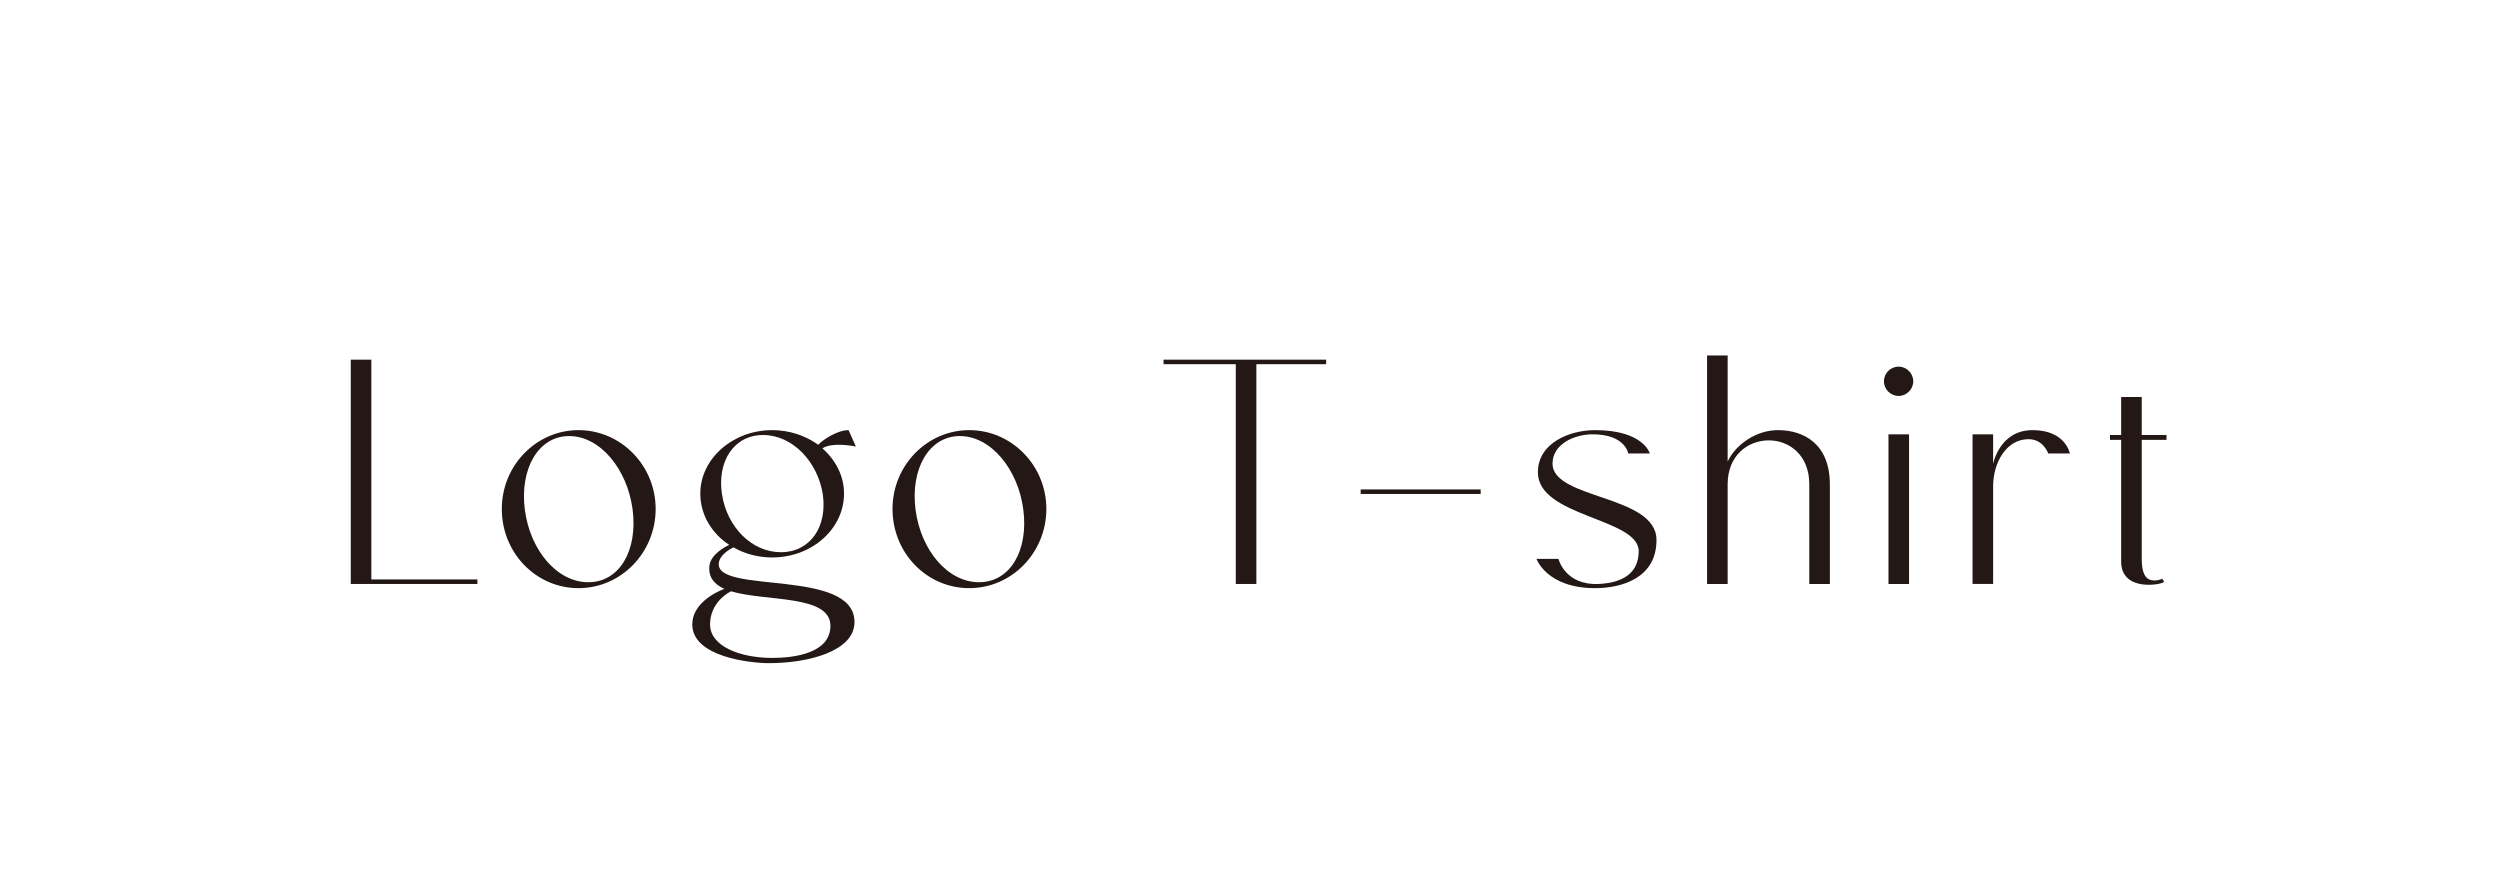<?xml version="1.0" encoding="UTF-8"?><svg id="_レイヤー_2" xmlns="http://www.w3.org/2000/svg" viewBox="0 0 143.33 50"><defs><style>.cls-1,.cls-2{fill:none;}.cls-3{fill:#231815;}.cls-2{opacity:.8;}</style></defs><g id="design"><rect class="cls-2" x="0" width="143.33" height="50"/><rect class="cls-1" x="0" width="143.33" height="50"/><path class="cls-3" d="M21.29,20.62v12.6h6.08v.26h-7.26v-12.86h1.18Z"/><path class="cls-3" d="M28.77,29.18c0-2.5,1.98-4.52,4.4-4.52s4.42,2.02,4.42,4.52-1.98,4.54-4.42,4.54-4.4-2.02-4.4-4.54ZM30.09,29.22c.3,2.32,1.84,4.16,3.64,4.16s2.84-1.84,2.54-4.16c-.3-2.32-1.86-4.22-3.64-4.22s-2.84,1.9-2.54,4.22Z"/><path class="cls-3" d="M48.99,35.66c0,1.7-2.7,2.36-4.9,2.36-1.08,0-4.4-.36-4.4-2.22,0-1.18,1.3-1.84,1.84-2.04-.58-.26-.92-.66-.86-1.3.06-.68.92-1.12,1.14-1.22-.98-.64-1.66-1.7-1.66-2.94,0-2,1.86-3.64,4.12-3.64,1,0,1.92.32,2.64.84.3-.32,1.12-.84,1.74-.84l.42.94s-1.32-.28-1.92.1c.76.68,1.24,1.58,1.24,2.6,0,2.02-1.84,3.66-4.12,3.66-.8,0-1.56-.2-2.22-.58-.28.14-.8.46-.84.92-.16,1.78,7.78.26,7.78,3.36ZM47.61,35.88c0-1.8-3.7-1.38-5.7-1.98-.44.22-1.2.84-1.2,1.9,0,1.28,1.78,1.92,3.56,1.92,1.3,0,3.34-.28,3.34-1.84ZM41.39,28.32c.28,1.88,1.7,3.34,3.38,3.34s2.68-1.46,2.4-3.34c-.3-1.86-1.74-3.38-3.42-3.38s-2.64,1.52-2.36,3.38Z"/><path class="cls-3" d="M51.17,29.18c0-2.5,1.98-4.52,4.4-4.52s4.42,2.02,4.42,4.52-1.98,4.54-4.42,4.54-4.4-2.02-4.4-4.54ZM52.49,29.22c.3,2.32,1.84,4.16,3.64,4.16s2.84-1.84,2.54-4.16c-.3-2.32-1.86-4.22-3.64-4.22s-2.84,1.9-2.54,4.22Z"/><path class="cls-3" d="M72.03,20.88v12.6h-1.18v-12.6h-4.14v-.26h9.32v.26h-4Z"/><path class="cls-3" d="M84.89,28.32h-6.88v-.26h6.88v.26Z"/><path class="cls-3" d="M93.95,31.6c0-1.9-5.78-1.96-5.78-4.52,0-1.7,1.84-2.42,3.28-2.42,2.78,0,3.14,1.34,3.14,1.34h-1.24s-.16-1.12-2.1-1.1c-1,.02-2.24.56-2.24,1.68,0,2.06,5.96,1.78,5.96,4.38,0,2.2-2.02,2.76-3.52,2.76-2.78,0-3.36-1.68-3.36-1.68h1.26s.36,1.52,2.3,1.44c1.3-.06,2.3-.56,2.3-1.88Z"/><path class="cls-3" d="M103.73,27.76c0-3.38-4.68-3.32-4.68,0v5.72h-1.18v-13.1h1.18v6.08c.46-.98,1.64-1.8,2.88-1.8,1.48,0,2.98.78,2.98,3.12v5.7h-1.18v-5.72Z"/><path class="cls-3" d="M108.01,21.86c0-.46.38-.84.84-.84s.84.38.84.84-.38.84-.84.84-.84-.38-.84-.84ZM109.45,24.9v8.58h-1.18v-8.58h1.18Z"/><path class="cls-3" d="M114.27,24.9v1.7s.36-1.94,2.26-1.94,2.14,1.34,2.14,1.34h-1.24s-.28-.84-1.16-.82c-1.26.02-2,1.36-2,2.7v5.6h-1.18v-8.58h1.18Z"/><path class="cls-3" d="M120.97,25.22v-.28h.64v-2.18h1.18v2.18h1.42v.28h-1.42v6.82c0,1.08.38,1.24.74,1.24.24,0,.44-.1.44-.1l.1.18c-.1.16-2.46.6-2.46-1.16v-6.98h-.64Z"/></g></svg>